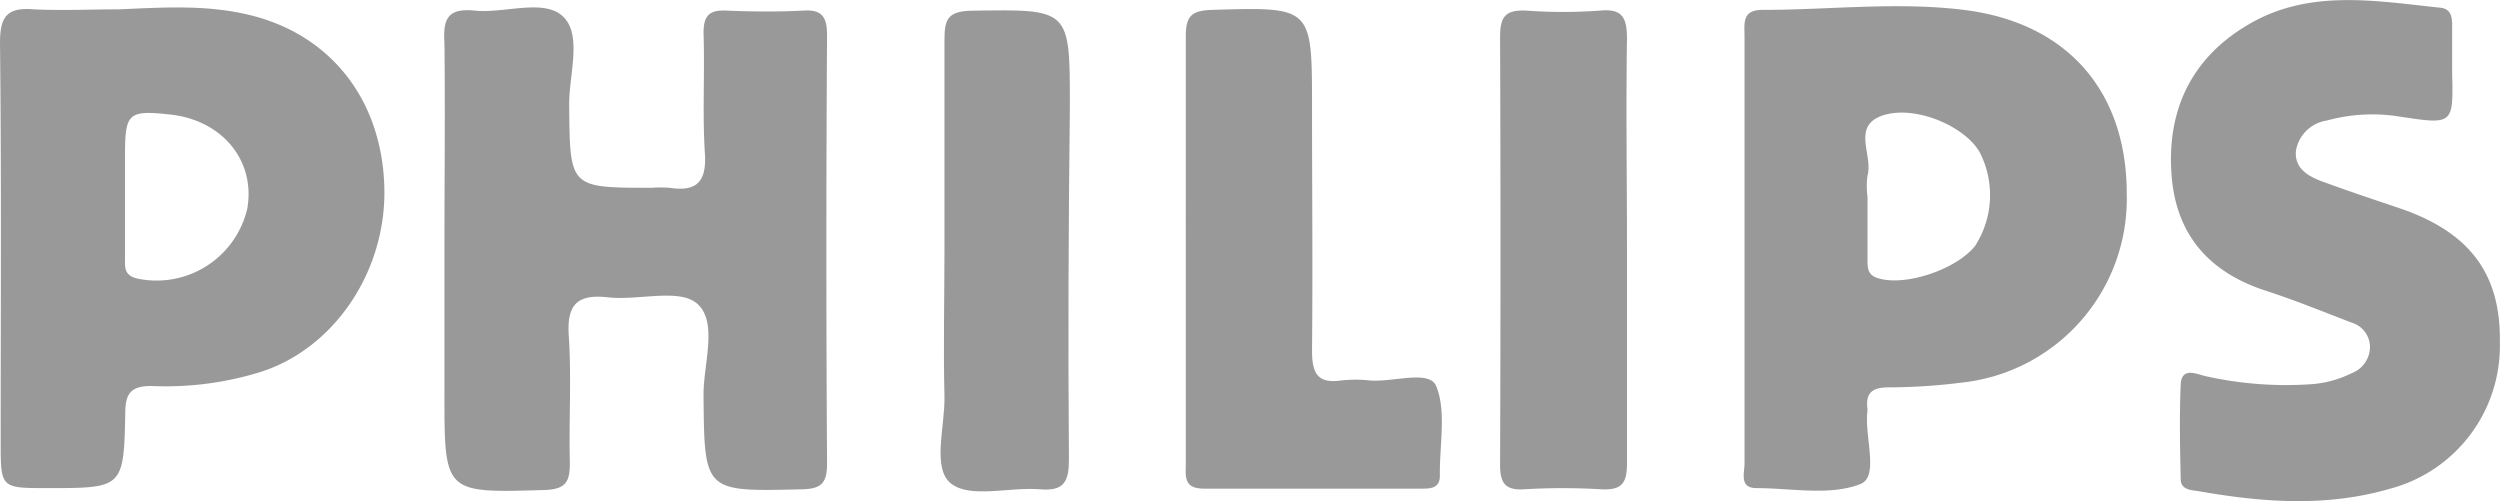 <svg xmlns="http://www.w3.org/2000/svg" width="184.39" height="36.95" viewBox="0 0 184.39 36.95"><title>ph</title><g id="Layer_2" data-name="Layer 2"><g id="Layer_1-2" data-name="Layer 1"><path d="M87.45,18.3q0,8,0,15.88V14.36C87.46,15.67,87.45,17,87.45,18.3Z" fill="#999"></path><path d="M61,34.17c0,1.46-.4,1.89-1.89,1.92-7.2.17-7.16.22-7.22-7,0-2.3,1.08-5.37-.49-6.71-1.34-1.13-4.33-.2-6.55-.45s-3.06.48-2.9,2.83c.21,3.11,0,6.25.08,9.38,0,1.4-.29,1.94-1.85,2-7.41.22-7.4.27-7.4-7.12V18.28c0-5,.06-10.08,0-15.12C32.67,1.43,33,.58,35,.78c2.23.23,5.15-.92,6.55.46s.41,4.28.43,6.52c.06,6.09,0,6.09,6.09,6.09a9.54,9.54,0,0,1,1.31,0c2,.31,2.75-.44,2.61-2.54-.19-3,0-5.91-.1-8.87,0-1.23.37-1.71,1.64-1.66,1.91.08,3.83.1,5.74,0C60.68.69,61,1.31,61,2.62Q60.9,18.39,61,34.17Z" fill="#999"></path><path d="M18.38,1.1C15.2.33,12,.55,8.76.69c-2.09,0-4.18.1-6.26,0C.58.53,0,1.15,0,3.14.11,13,.05,22.78.05,32.61.05,36,.05,36,3.49,36c5.58,0,5.64,0,5.75-5.53,0-1.46.42-2,1.92-2a23.6,23.6,0,0,0,7.74-.94c5.55-1.59,9.55-7.31,9.45-13.56C28.24,7.45,24.44,2.55,18.38,1.1Zm-.14,14.28a6.87,6.87,0,0,1-8.09,5.17c-1-.23-.94-.82-.93-1.53V11.5c0-3.18.23-3.39,3.36-3.05C16.42,8.88,18.85,11.87,18.24,15.38Z" fill="#999"></path><path d="M144.85.73c-4.92-.61-9.91,0-14.86,0-1.53,0-1.32,1-1.32,2V18.29c0,5.3,0,10.6,0,15.9,0,.67-.4,1.78.83,1.81,2.6,0,5.46.59,7.72-.3,1.39-.54.29-3.49.51-5.35a1,1,0,0,0,0-.25c-.13-1.13.38-1.51,1.49-1.53a43.15,43.15,0,0,0,5.46-.35,13.63,13.63,0,0,0,12.18-13.94C156.86,6.75,152.49,1.67,144.85.73Zm.83,17.4c-1.37,1.74-5.13,3-7.12,2.4-.8-.22-.82-.73-.82-1.36,0-1.56,0-3.11,0-4.67a5.72,5.72,0,0,1,0-1.55c.43-1.49-1.21-3.67,1.14-4.44s6,.76,7.13,2.71A6.92,6.92,0,0,1,145.68,18.13Z" fill="#999"></path><path d="M184.38,25.25a10.9,10.9,0,0,1-8.15,10.81c-4.64,1.34-9.31,1-14,.18-.56-.1-1.37-.07-1.39-.89-.05-2.34-.1-4.69,0-7,.07-1.32,1.19-.75,1.82-.61a27.14,27.14,0,0,0,7.78.6,8,8,0,0,0,3-.81,2.09,2.09,0,0,0,1.36-2,1.89,1.89,0,0,0-1.37-1.74c-2.1-.81-4.2-1.66-6.35-2.36-4.05-1.32-6.49-4-6.89-8.25-.45-4.82,1.31-8.78,5.51-11.29C170.22-.86,175.18.07,180,.57c.81.09.86.73.86,1.36,0,1.13,0,2.26,0,3.39.09,3.86.09,3.88-3.81,3.29a12.6,12.6,0,0,0-5.43.28,2.71,2.71,0,0,0-2.28,2.23c-.13,1.37,1,1.93,2.09,2.32,1.79.66,3.6,1.26,5.41,1.87C182.11,17.06,184.46,20.15,184.38,25.25Z" fill="#999"></path><path d="M106.2,35.09c0,.84-.57.95-1.23.95-5.39,0-10.78,0-16.17,0-1.54,0-1.34-.94-1.34-1.89q0-7.93,0-15.88c0-1.31,0-2.63,0-3.94,0-3.9,0-7.79,0-11.68,0-1.5.47-1.87,1.91-1.92,7.4-.22,7.4-.27,7.4,7.12,0,6,.06,12,0,18,0,1.64.37,2.47,2.16,2.21a9.73,9.73,0,0,1,2.09,0c1.7.15,4.38-.8,4.9.4C106.7,30.34,106.16,32.85,106.2,35.09Z" fill="#999"></path><path d="M120,2.88c-.08,5.13,0,10.26,0,15.38,0,5.3,0,10.6,0,15.9,0,1.45-.35,2-1.88,1.93a47.79,47.79,0,0,0-5.74,0c-1.42.08-1.74-.53-1.74-1.83q.06-15.78,0-31.54c0-1.46.37-2,1.9-1.94a37.13,37.13,0,0,0,5.48,0C119.71.62,120,1.36,120,2.88Z" fill="#999"></path><path d="M78.84,33.86c0,1.61-.31,2.38-2.12,2.23-2.24-.19-5.14.69-6.57-.42s-.44-4.21-.49-6.43c-.09-3.64,0-7.29,0-10.93,0-5.13,0-10.25,0-15.37,0-1.47.21-2.12,2-2.15,7.25-.11,7.25-.19,7.25,7C78.81,16.49,78.77,25.17,78.84,33.86Z" fill="#999"></path></g></g></svg>